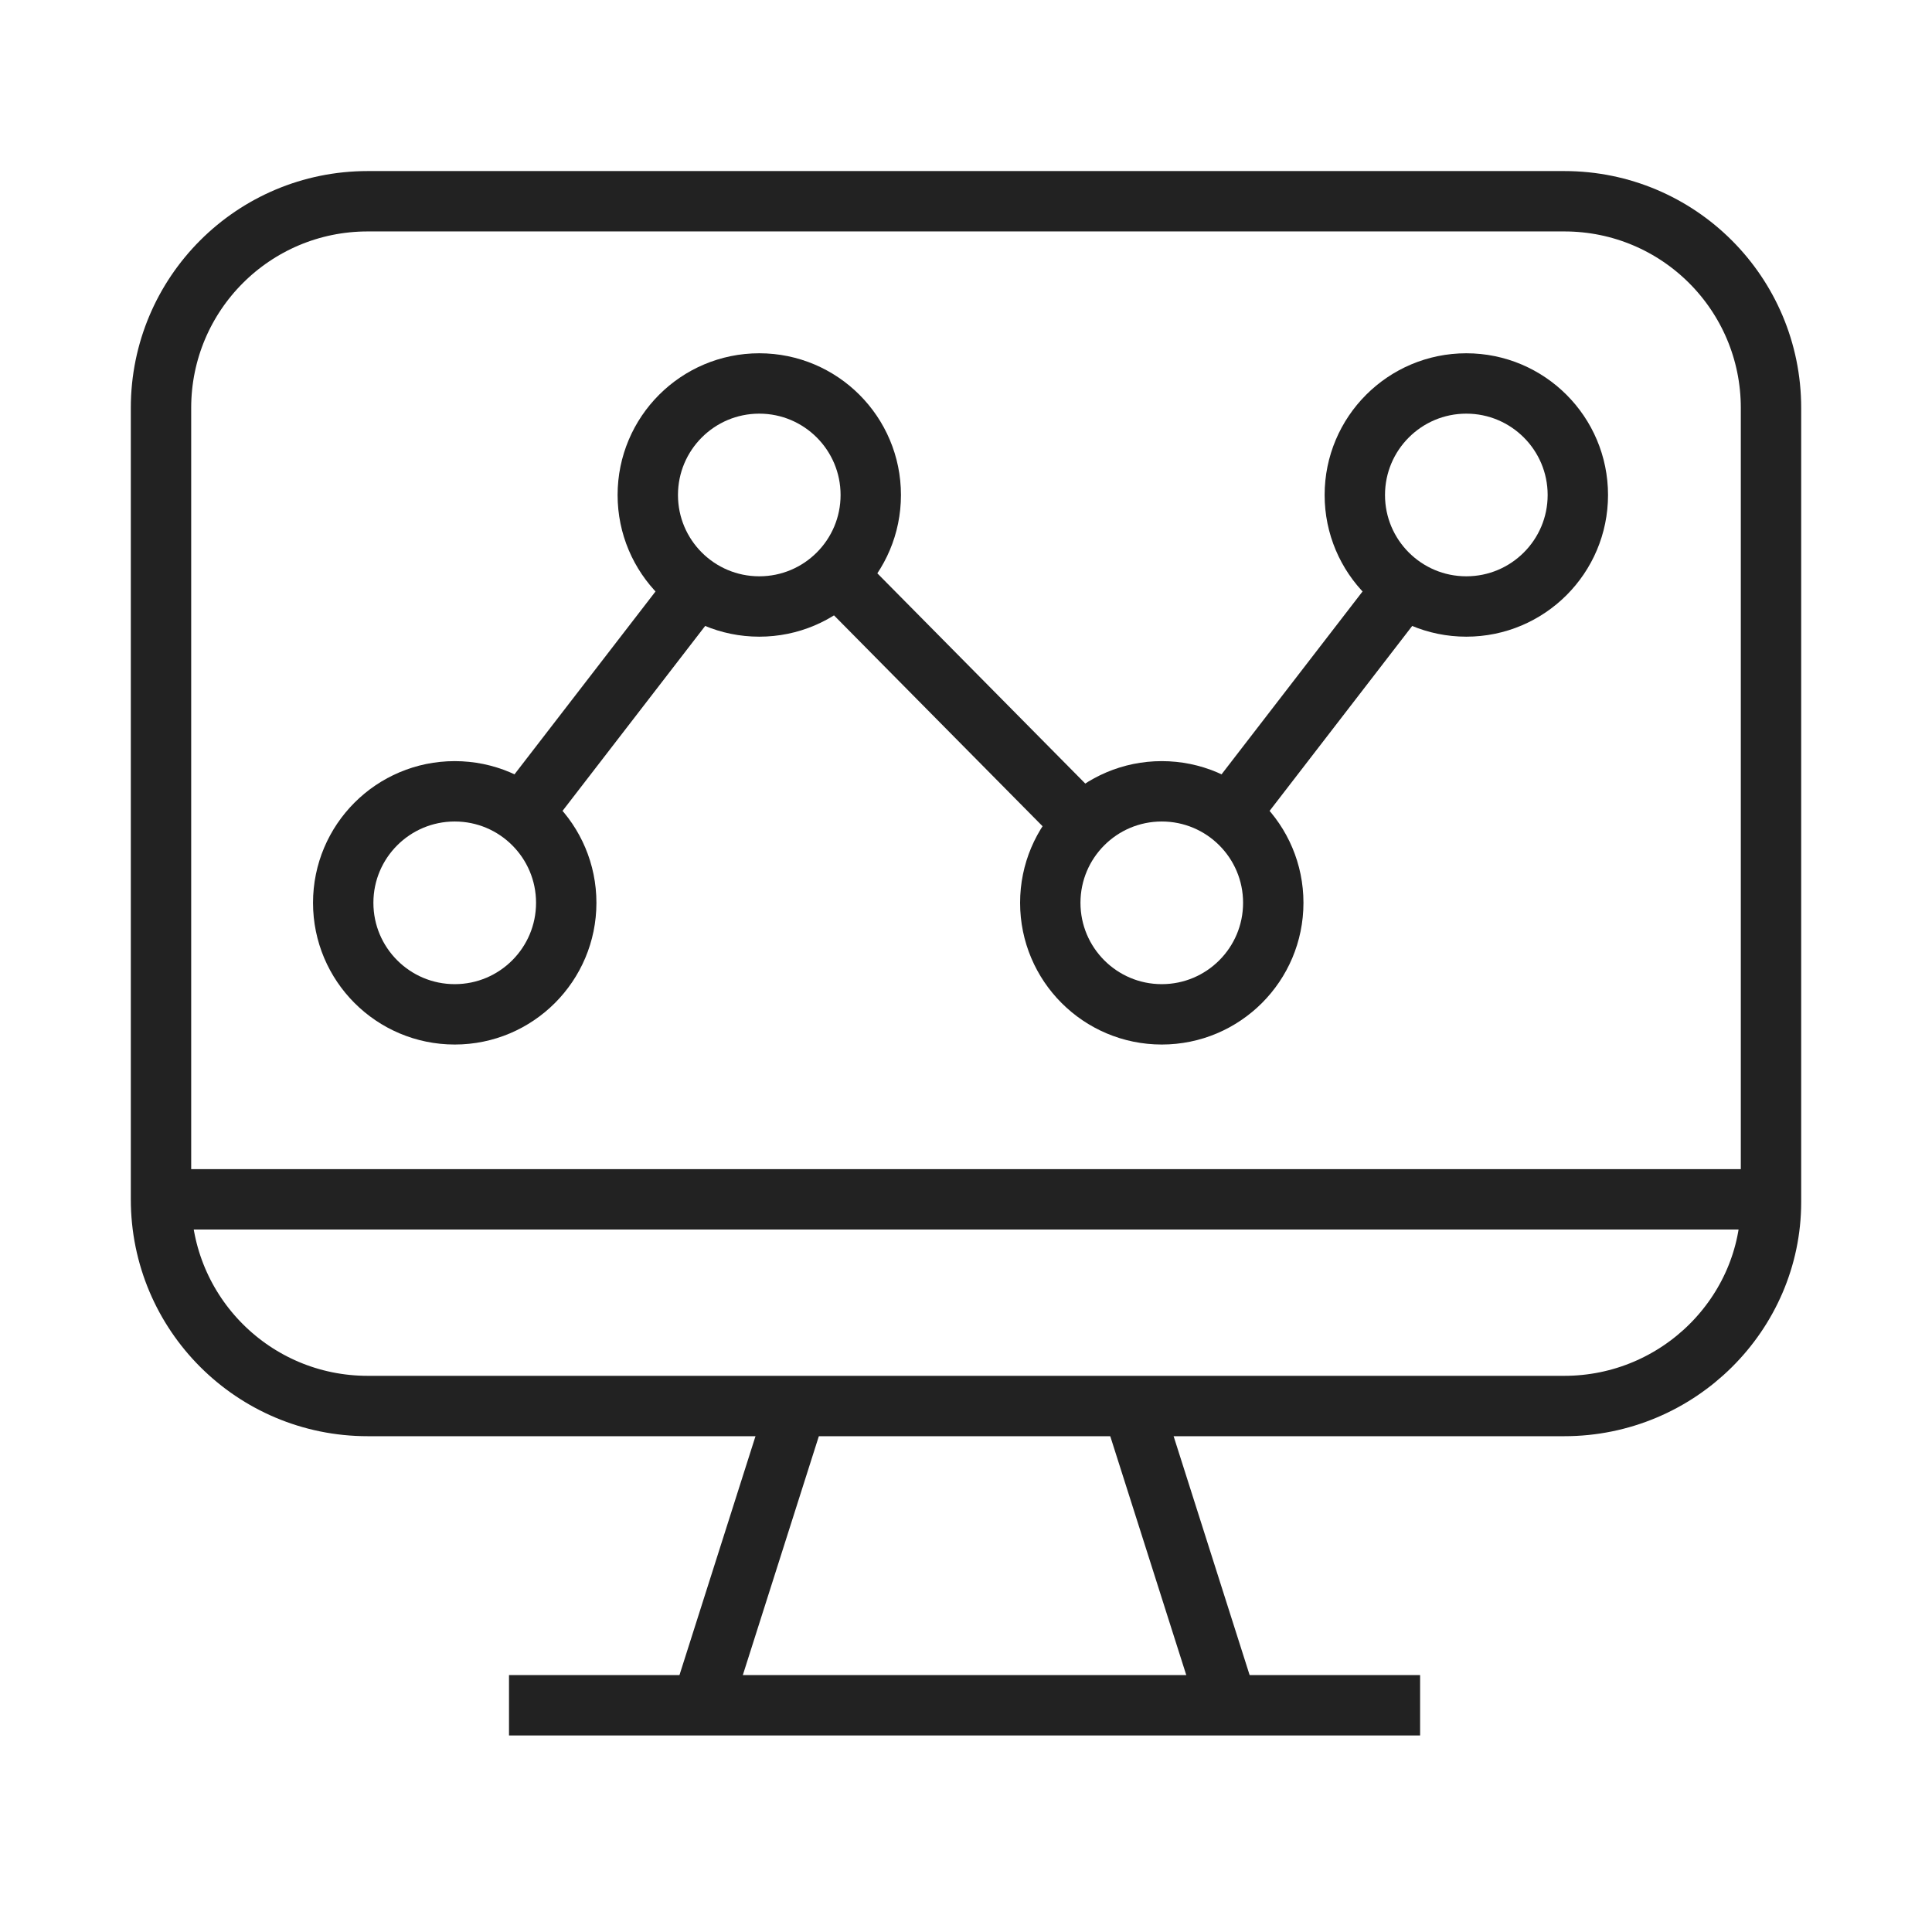 <svg width="48" height="48" viewBox="0 0 48 48" fill="none" xmlns="http://www.w3.org/2000/svg">
<path d="M38.865 34.932H9.135C6.297 34.932 4 32.635 4 29.797V10.135C4 7.297 6.297 5 9.135 5H38.865C41.703 5 44 7.297 44 10.135V29.865C44 32.635 41.703 34.932 38.865 34.932Z" stroke="#222222" stroke-width="1.5" stroke-miterlimit="10"/>
<path d="M4 29.797H44" stroke="#222222" stroke-width="1.5" stroke-miterlimit="10"/>
<path d="M19.795 34.934L17.43 42.366" stroke="#222222" stroke-width="1.5" stroke-miterlimit="10"/>
<path d="M28.133 34.934L30.498 42.366" stroke="#222222" stroke-width="1.5" stroke-miterlimit="10"/>
<path d="M35.282 42.367H12.646" stroke="#222222" stroke-width="1.5" stroke-miterlimit="10"/>
<path d="M11.298 25.201C12.828 25.201 14.068 23.96 14.068 22.43C14.068 20.9 12.828 19.66 11.298 19.66C9.768 19.66 8.527 20.9 8.527 22.43C8.527 23.96 9.768 25.201 11.298 25.201Z" stroke="#222222" stroke-width="1.5" stroke-miterlimit="10"/>
<path d="M18.864 15.068C20.394 15.068 21.634 13.828 21.634 12.298C21.634 10.768 20.394 9.527 18.864 9.527C17.334 9.527 16.094 10.768 16.094 12.298C16.094 13.828 17.334 15.068 18.864 15.068Z" stroke="#222222" stroke-width="1.5" stroke-miterlimit="10"/>
<path d="M28.864 25.201C30.394 25.201 31.634 23.96 31.634 22.43C31.634 20.9 30.394 19.66 28.864 19.66C27.334 19.66 26.094 20.9 26.094 22.43C26.094 23.96 27.334 25.201 28.864 25.201Z" stroke="#222222" stroke-width="1.5" stroke-miterlimit="10"/>
<path d="M36.43 15.068C37.96 15.068 39.201 13.828 39.201 12.298C39.201 10.768 37.96 9.527 36.43 9.527C34.9 9.527 33.66 10.768 33.66 12.298C33.66 13.828 34.9 15.068 36.43 15.068Z" stroke="#222222" stroke-width="1.5" stroke-miterlimit="10"/>
<path d="M12.986 20.202L17.311 14.594" stroke="#222222" stroke-width="1.5" stroke-miterlimit="10"/>
<path d="M20.756 14.258L26.904 20.474" stroke="#222222" stroke-width="1.5" stroke-miterlimit="10"/>
<path d="M30.553 20.202L34.877 14.594" stroke="#222222" stroke-width="1.5" stroke-miterlimit="10"/>
</svg>
